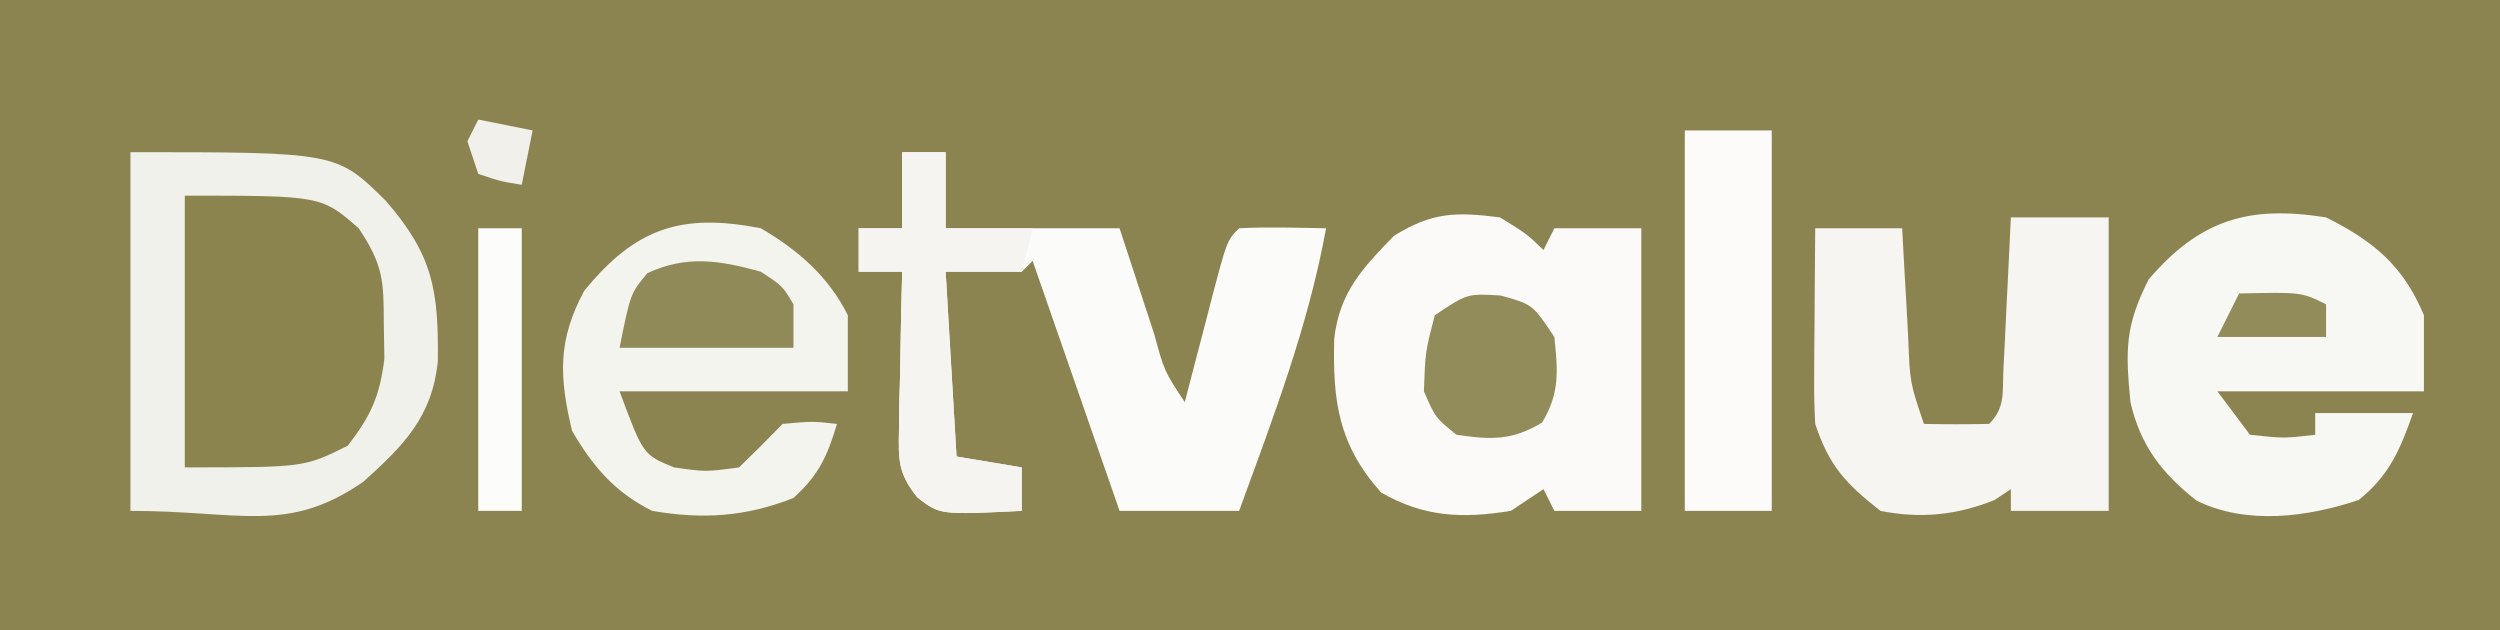 <?xml version="1.0" encoding="UTF-8"?>
<svg version="1.1" xmlns="http://www.w3.org/2000/svg" width="230" height="58">
<rect width="100%" height="100%" fill="#333333" stroke="none"/>
<path d="M0 0 C75.9 0 151.8 0 230 0 C230 19.14 230 38.28 230 58 C154.1 58 78.2 58 0 58 C0 38.86 0 19.72 0 0 Z " fill="#8B8450" transform="translate(0,0)"/>
<path d="M0 0 C18.96 0 18.96 0 23.484 4.465 C27.863 9.495 28.349 12.745 28.281 19.238 C27.759 24.365 25.124 26.985 21.438 30.312 C14.446 35.153 10.158 33 0 33 C0 22.11 0 11.22 0 0 Z " fill="#F1F1EB" transform="translate(12,14)"/>
<path d="M0 0 C2.438 1.5 2.438 1.5 4 3 C4.33 2.34 4.66 1.68 5 1 C7.64 1 10.28 1 13 1 C13 9.58 13 18.16 13 27 C10.36 27 7.72 27 5 27 C4.67 26.34 4.34 25.68 4 25 C3.01 25.66 2.02 26.32 1 27 C-3.472 27.72 -6.987 27.582 -10.938 25.312 C-14.871 20.903 -15.403 16.899 -15.25 11.145 C-14.753 6.879 -12.653 4.671 -9.75 1.688 C-6.211 -0.484 -4.088 -0.52 0 0 Z " fill="#FBFAF9" transform="translate(138,20)"/>
<path d="M0 0 C1.32 0 2.64 0 4 0 C4 2.31 4 4.62 4 7 C9.28 7 14.56 7 20 7 C22.438 14.438 22.438 14.438 23.201 16.783 C24.12 20.157 24.12 20.157 26 23 C26.416 21.393 26.416 21.393 26.84 19.754 C27.206 18.357 27.571 16.96 27.938 15.562 C28.12 14.855 28.302 14.148 28.49 13.42 C29.887 8.113 29.887 8.113 31 7 C33.671 6.859 36.324 6.958 39 7 C37.362 16.007 34.13 24.426 31 33 C27.37 33 23.74 33 20 33 C17.36 25.41 14.72 17.82 12 10 C11.67 10.33 11.34 10.66 11 11 C8.69 11 6.38 11 4 11 C4.33 16.61 4.66 22.22 5 28 C6.98 28.33 8.96 28.66 11 29 C11 30.32 11 31.64 11 33 C3.48 33.37 3.48 33.37 1.391 31.76 C-0.372 29.529 -0.35 28.367 -0.293 25.551 C-0.283 24.703 -0.274 23.856 -0.264 22.982 C-0.239 22.101 -0.213 21.22 -0.188 20.312 C-0.174 19.42 -0.16 18.527 -0.146 17.607 C-0.111 15.404 -0.062 13.202 0 11 C-1.32 11 -2.64 11 -4 11 C-4 9.68 -4 8.36 -4 7 C-2.68 7 -1.36 7 0 7 C0 4.69 0 2.38 0 0 Z " fill="#FBFBF9" transform="translate(83,14)"/>
<path d="M0 0 C4.388 2.194 7.093 4.445 9 9 C9 11.31 9 13.62 9 16 C2.73 16 -3.54 16 -10 16 C-9.01 17.32 -8.02 18.64 -7 20 C-3.874 20.334 -3.874 20.334 -1 20 C-1 19.34 -1 18.68 -1 18 C1.97 18 4.94 18 8 18 C6.822 21.353 5.806 23.755 3 26 C-1.729 27.576 -7.303 28.324 -11.918 26.059 C-15.149 23.514 -17.075 20.978 -18 17 C-18.457 12.198 -18.508 9.998 -16.312 5.688 C-11.575 0.182 -7.093 -1.126 0 0 Z " fill="#F7F7F4" transform="translate(214,20)"/>
<path d="M0 0 C2.97 0 5.94 0 9 0 C9 8.91 9 17.82 9 27 C6.03 27 3.06 27 0 27 C0 26.34 0 25.68 0 25 C-0.495 25.33 -0.99 25.66 -1.5 26 C-5.014 27.406 -8.309 27.732 -12 27 C-15.22 24.465 -16.704 22.887 -18 19 C-18.08 17.592 -18.108 16.18 -18.098 14.77 C-18.093 13.566 -18.093 13.566 -18.088 12.338 C-18.08 11.505 -18.071 10.671 -18.062 9.812 C-18.058 8.968 -18.053 8.123 -18.049 7.252 C-18.037 5.168 -18.019 3.084 -18 1 C-15.36 1 -12.72 1 -10 1 C-9.939 2.132 -9.879 3.264 -9.816 4.43 C-9.732 5.911 -9.647 7.393 -9.562 8.875 C-9.523 9.621 -9.484 10.368 -9.443 11.137 C-9.284 15.2 -9.284 15.2 -8 19 C-6 19.043 -4 19.041 -2 19 C-0.486 17.486 -0.787 16.075 -0.684 13.965 C-0.642 13.156 -0.6 12.347 -0.557 11.514 C-0.517 10.664 -0.478 9.813 -0.438 8.938 C-0.394 8.083 -0.351 7.229 -0.307 6.35 C-0.2 4.233 -0.1 2.117 0 0 Z " fill="#F6F5F2" transform="translate(185,20)"/>
<path d="M0 0 C3.429 2.017 6.209 4.418 8 8 C8 10.31 8 12.62 8 15 C1.07 15 -5.86 15 -13 15 C-10.833 20.833 -10.833 20.833 -8 22 C-5.084 22.417 -5.084 22.417 -2 22 C-0.646 20.687 0.688 19.354 2 18 C4.75 17.75 4.75 17.75 7 18 C6.116 20.974 5.317 22.713 3 24.812 C-1.385 26.548 -5.351 26.796 -10 26 C-13.414 24.303 -15.461 21.931 -17.375 18.625 C-18.555 13.67 -18.702 10.303 -16.25 5.75 C-11.53 -0.019 -7.346 -1.431 0 0 Z " fill="#F4F4EF" transform="translate(70,21)"/>
<path d="M0 0 C12.556 0 12.556 0 16 3 C18.282 6.423 18.297 7.841 18.312 11.875 C18.329 12.904 18.346 13.932 18.363 14.992 C17.946 18.444 17.117 20.257 15 23 C11 25 11 25 0 25 C0 16.75 0 8.5 0 0 Z " fill="#8B844F" transform="translate(17,18)"/>
<path d="M0 0 C2.64 0 5.28 0 8 0 C8 11.55 8 23.1 8 35 C5.36 35 2.72 35 0 35 C0 23.45 0 11.9 0 0 Z " fill="#FCFBFA" transform="translate(155,12)"/>
<path d="M0 0 C1.32 0 2.64 0 4 0 C4 2.31 4 4.62 4 7 C6.64 7 9.28 7 12 7 C11.67 8.32 11.34 9.64 11 11 C8.69 11 6.38 11 4 11 C4.33 16.61 4.66 22.22 5 28 C6.98 28.33 8.96 28.66 11 29 C11 30.32 11 31.64 11 33 C3.48 33.37 3.48 33.37 1.391 31.76 C-0.372 29.529 -0.35 28.367 -0.293 25.551 C-0.283 24.703 -0.274 23.856 -0.264 22.982 C-0.239 22.101 -0.213 21.22 -0.188 20.312 C-0.174 19.42 -0.16 18.527 -0.146 17.607 C-0.111 15.404 -0.062 13.202 0 11 C-1.32 11 -2.64 11 -4 11 C-4 9.68 -4 8.36 -4 7 C-2.68 7 -1.36 7 0 7 C0 4.69 0 2.38 0 0 Z " fill="#F5F4F0" transform="translate(83,14)"/>
<path d="M0 0 C2.938 0.812 2.938 0.812 4.938 3.812 C5.263 6.933 5.449 8.96 3.812 11.688 C1.026 13.359 -0.882 13.276 -4.062 12.812 C-6 11.25 -6 11.25 -7.062 8.812 C-6.938 5.188 -6.938 5.188 -6.062 1.812 C-3.062 -0.188 -3.062 -0.188 0 0 Z " fill="#928B5A" transform="translate(138.062,27.188)"/>
<path d="M0 0 C1.32 0 2.64 0 4 0 C4 8.58 4 17.16 4 26 C2.68 26 1.36 26 0 26 C0 17.42 0 8.84 0 0 Z " fill="#FCFCFA" transform="translate(44,21)"/>
<path d="M0 0 C2 1.312 2 1.312 3 3 C3 4.32 3 5.64 3 7 C-2.28 7 -7.56 7 -13 7 C-12 2 -12 2 -10.438 0.125 C-6.823 -1.543 -3.778 -1.051 0 0 Z " fill="#908A58" transform="translate(70,25)"/>
<path d="M0 0 C5.75 -0.125 5.75 -0.125 8 1 C8 1.99 8 2.98 8 4 C4.7 4 1.4 4 -2 4 C-1.34 2.68 -0.68 1.36 0 0 Z " fill="#928B5A" transform="translate(206,27)"/>
<path d="M0 0 C1.65 0.33 3.3 0.66 5 1 C4.67 2.65 4.34 4.3 4 6 C2.062 5.688 2.062 5.688 0 5 C-0.33 4.01 -0.66 3.02 -1 2 C-0.67 1.34 -0.34 0.68 0 0 Z " fill="#F1F0EA" transform="translate(44,11)"/>
</svg>
